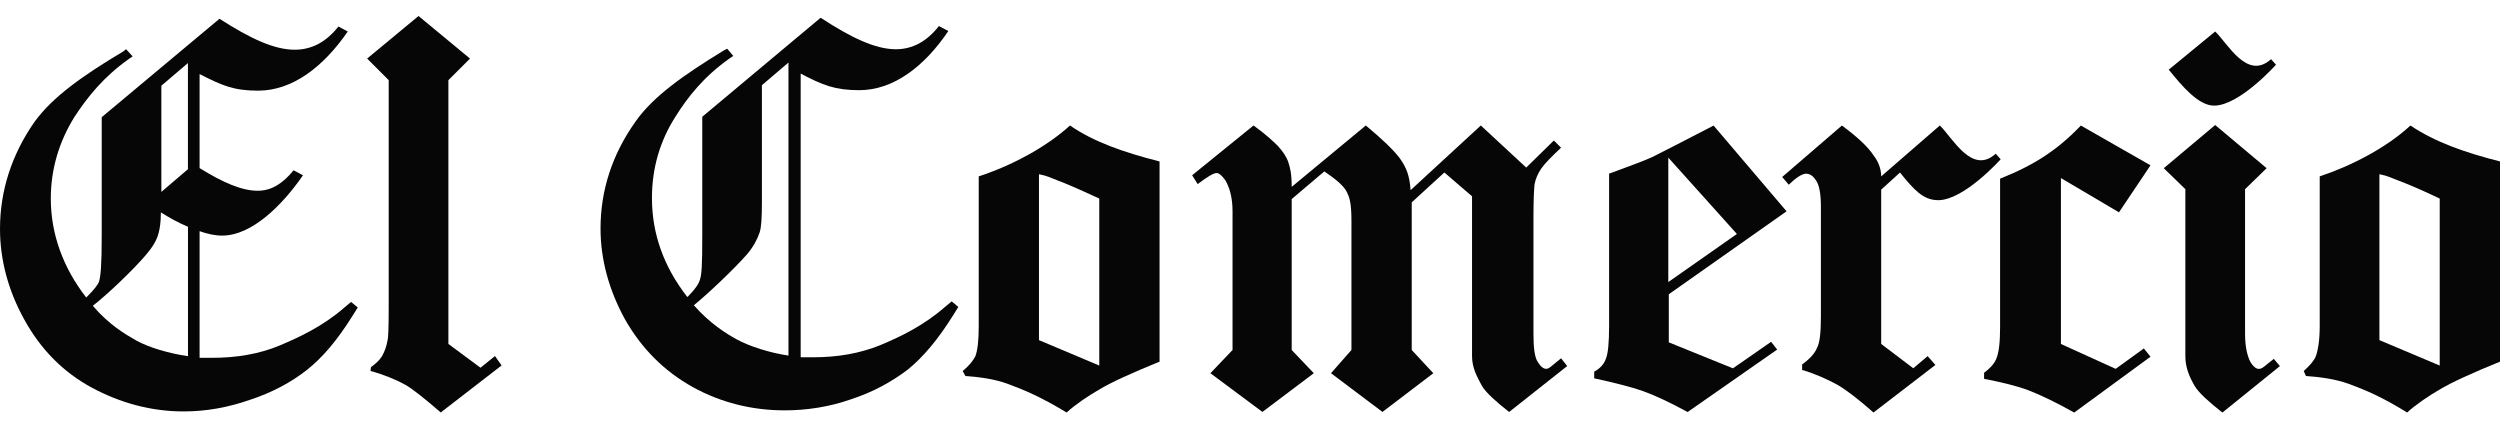 <svg width="140" height="24" viewBox="0 0 140 24" fill="none" xmlns="http://www.w3.org/2000/svg">
<path fill-rule="evenodd" clip-rule="evenodd" d="M93.425 8.827L97.266 13.102L93.425 15.795V8.827ZM92.587 8.766C91.998 9.045 91.008 9.385 90.11 9.725V18.242C90.11 19.202 90.049 19.821 89.924 20.101C89.83 20.38 89.615 20.626 89.275 20.814V21.185C90.419 21.434 91.379 21.68 91.998 21.898C92.618 22.114 93.547 22.548 94.506 23.073L99.522 19.575L99.182 19.141L97.045 20.626L93.453 19.172V16.478L100.048 11.833L95.961 7.032C94.351 7.867 93.019 8.55 92.584 8.766H92.587Z" fill="#060606"/>
<path fill-rule="evenodd" clip-rule="evenodd" d="M116.526 7.029L120.428 9.258L118.663 11.89L115.412 9.972V19.263L118.478 20.656L120.057 19.512L120.428 19.976L116.155 23.104C115.226 22.578 114.267 22.114 113.617 21.865C112.967 21.616 112.068 21.4 111.109 21.215V20.875C111.449 20.626 111.668 20.38 111.789 20.101C111.944 19.73 112.005 19.141 112.005 18.337V10.005C113.957 9.231 115.257 8.362 116.526 7.032V7.029Z" fill="#060606"/>
<path fill-rule="evenodd" clip-rule="evenodd" d="M134.271 10.096C134.765 10.281 135.449 10.561 136.624 11.119V20.471L133.247 19.047V9.756C133.742 9.85 133.927 9.972 134.271 10.096ZM134.984 7.029C133.651 8.268 131.671 9.291 129.904 9.877V18.27C129.904 19.044 129.81 19.603 129.689 19.943C129.595 20.192 129.349 20.468 129.009 20.778L129.133 21.057C130.032 21.118 130.806 21.242 131.517 21.491C132.446 21.831 133.405 22.235 134.799 23.101C135.263 22.666 136.098 22.111 136.593 21.831C137.243 21.428 138.546 20.842 140 20.253V9.042C137.957 8.517 136.378 7.958 134.984 7.029Z" fill="#060606"/>
<path fill-rule="evenodd" clip-rule="evenodd" d="M59.206 10.096C59.701 10.281 60.35 10.561 61.559 11.119V20.471L58.182 19.047V9.756C58.678 9.85 58.863 9.972 59.206 10.096ZM59.919 7.029C58.556 8.268 56.607 9.291 54.809 9.877V18.27C54.809 19.044 54.748 19.603 54.624 19.943C54.499 20.192 54.284 20.468 53.91 20.778L54.065 21.057C54.934 21.118 55.738 21.242 56.418 21.491C57.348 21.831 58.307 22.235 59.731 23.101C60.196 22.666 61.031 22.111 61.529 21.831C62.178 21.428 63.481 20.842 64.935 20.253V9.042C62.892 8.517 61.28 7.958 59.919 7.029Z" fill="#060606"/>
<path fill-rule="evenodd" clip-rule="evenodd" d="M27.712 19.943L26.908 20.593L25.11 19.26V4.488L26.319 3.28L23.437 0.896L20.559 3.28L21.767 4.488V17.277C21.767 18.486 21.737 18.92 21.707 19.041C21.646 19.381 21.552 19.661 21.397 19.94C21.242 20.189 21.026 20.374 20.777 20.559L20.747 20.775C21.461 20.96 22.265 21.3 22.7 21.549C23.134 21.798 23.783 22.323 24.682 23.098L28.089 20.465L27.719 19.94L27.712 19.943Z" fill="#060606"/>
<path fill-rule="evenodd" clip-rule="evenodd" d="M53.291 16.88L52.92 17.189C51.712 18.243 50.412 18.863 49.298 19.327C48.153 19.792 46.914 20.007 45.551 20.007H44.838V4.121C46.077 4.771 46.757 5.05 48.12 5.05C50.039 5.05 51.773 3.717 53.106 1.738L52.58 1.458C51.9 2.327 51.096 2.758 50.166 2.758C49.022 2.758 47.658 2.108 45.955 0.994L39.327 6.538V13.133C39.327 14.931 39.296 15.425 39.172 15.735C39.047 16.106 38.492 16.634 38.492 16.634C37.159 14.931 36.509 13.072 36.509 11.089C36.509 9.447 36.943 7.901 37.842 6.508C38.522 5.424 39.421 4.279 40.878 3.256L41.063 3.131L40.723 2.727L40.538 2.822C38.309 4.185 36.576 5.393 35.583 6.817C34.283 8.645 33.63 10.658 33.63 12.793C33.63 14.527 34.095 16.23 34.994 17.873C35.923 19.515 37.192 20.785 38.801 21.68C40.38 22.549 42.114 22.98 43.942 22.98C45.15 22.98 46.42 22.795 47.658 22.36C48.897 21.957 49.951 21.371 50.85 20.687C51.718 19.974 52.523 19.014 53.358 17.684L53.667 17.189L53.297 16.88H53.291ZM44.154 19.913C43.101 19.758 41.956 19.388 41.273 19.014C40.654 18.674 39.755 18.116 38.856 17.095C39.691 16.415 41.118 15.052 41.829 14.247C42.199 13.813 42.418 13.379 42.542 13.008C42.636 12.729 42.667 12.174 42.667 11.305V4.771L44.154 3.502V19.913Z" fill="#060606"/>
<path fill-rule="evenodd" clip-rule="evenodd" d="M108.628 7.029L105.346 9.877C105.346 9.382 105.131 8.979 104.942 8.733C104.602 8.207 103.983 7.649 103.148 7.029L99.802 9.911L100.172 10.345C100.543 9.975 100.916 9.726 101.132 9.726C101.347 9.726 101.536 9.85 101.69 10.096C101.876 10.345 101.97 10.84 101.97 11.581V17.745C101.97 18.613 101.909 19.199 101.754 19.478C101.63 19.788 101.35 20.098 100.919 20.407V20.717C101.569 20.902 102.343 21.242 102.902 21.552C103.427 21.862 104.11 22.387 104.915 23.101L108.382 20.438L107.948 19.943L107.144 20.623L105.346 19.26V10.621L106.4 9.662C107.174 10.621 107.699 11.21 108.537 11.21C109.992 11.21 112.038 8.918 112.038 8.918L111.759 8.608C110.426 9.817 109.342 7.709 108.631 7.029H108.628Z" fill="#060606"/>
<path fill-rule="evenodd" clip-rule="evenodd" d="M19.66 16.909L19.29 17.219C18.081 18.273 16.751 18.892 15.637 19.357C14.523 19.821 13.254 20.037 11.89 20.037H11.177V12.944C11.611 13.099 12.012 13.193 12.446 13.193C14.088 13.193 15.792 11.52 16.967 9.816L16.442 9.537C15.853 10.251 15.233 10.682 14.429 10.682C13.53 10.682 12.476 10.217 11.177 9.413V4.148C12.446 4.797 13.096 5.077 14.459 5.077C16.378 5.077 18.112 3.744 19.475 1.764L18.95 1.485C18.27 2.35 17.462 2.784 16.502 2.784C15.358 2.784 14.025 2.165 12.291 1.051L5.696 6.562V13.19C5.696 14.954 5.635 15.452 5.541 15.792C5.386 16.132 4.828 16.66 4.828 16.66C3.528 14.987 2.845 13.099 2.845 11.116C2.845 9.473 3.309 7.925 4.178 6.534C4.891 5.45 5.787 4.306 7.245 3.282L7.43 3.158L7.059 2.754L6.905 2.878C4.676 4.211 2.942 5.417 1.919 6.844C0.65 8.672 -0 10.685 -0 12.819C-0 14.553 0.464 16.287 1.363 17.899C2.262 19.542 3.531 20.841 5.14 21.707C6.75 22.575 8.483 23.04 10.281 23.04C11.52 23.04 12.759 22.824 13.998 22.39C15.236 21.986 16.32 21.4 17.186 20.717C18.084 20.003 18.889 19.044 19.724 17.714L20.034 17.219L19.663 16.909H19.66ZM10.524 3.531V9.476L9.036 10.746V4.8L10.524 3.531ZM7.645 19.077C6.996 18.707 6.097 18.179 5.198 17.125C6.033 16.475 7.46 15.112 8.171 14.277C8.541 13.843 8.79 13.442 8.884 13.038C8.945 12.822 9.009 12.449 9.009 11.893C9.504 12.203 9.999 12.482 10.527 12.698V19.946C9.443 19.791 8.329 19.451 7.645 19.077Z" fill="#060606"/>
<path fill-rule="evenodd" clip-rule="evenodd" d="M85.467 9.386L87.016 7.868L87.419 8.272C86.894 8.766 86.521 9.137 86.305 9.447C86.12 9.726 85.995 10.005 85.935 10.315C85.904 10.594 85.874 11.214 85.874 12.11V18.674C85.874 19.479 85.935 20.007 86.123 20.283C86.278 20.532 86.433 20.654 86.588 20.654C86.773 20.654 86.897 20.468 87.422 20.065L87.763 20.499L84.511 23.071C83.797 22.512 83.211 21.987 82.993 21.616C82.683 21.058 82.434 20.563 82.434 19.943V10.992L80.885 9.659L79.057 11.332V19.6L80.266 20.9L77.418 23.068L74.536 20.9L75.681 19.6V12.352C75.681 11.329 75.556 11.019 75.432 10.774C75.277 10.433 74.843 10.06 74.163 9.598L72.335 11.147V19.6L73.574 20.9L70.695 23.068L67.783 20.9L69.022 19.6V11.827C69.022 11.022 68.837 10.464 68.618 10.093C68.433 9.844 68.278 9.689 68.124 9.689C67.969 9.689 67.598 9.905 67.07 10.309L66.76 9.814L70.197 7.027C70.847 7.491 71.281 7.895 71.561 8.171C71.84 8.481 72.055 8.791 72.15 9.1C72.244 9.38 72.335 9.72 72.335 10.464L76.486 7.027C77.415 7.801 78.064 8.42 78.404 8.885C78.745 9.38 78.93 9.784 78.994 10.649L82.926 7.027L85.464 9.38L85.467 9.386Z" fill="#060606"/>
<path fill-rule="evenodd" clip-rule="evenodd" d="M121.451 3.902C122.225 4.861 123.124 5.915 123.989 5.915C125.413 5.915 127.457 3.622 127.457 3.622L127.177 3.313C125.844 4.521 124.763 2.444 124.05 1.764L121.448 3.902H121.451Z" fill="#060606"/>
<path fill-rule="evenodd" clip-rule="evenodd" d="M127.332 20.098C126.837 20.469 126.713 20.657 126.497 20.657C126.342 20.657 126.187 20.532 126.032 20.287C125.878 20.007 125.723 19.482 125.723 18.708V10.594L126.931 9.419L124.05 7.002L121.171 9.419L122.38 10.594V19.946C122.38 20.566 122.595 21.091 122.905 21.619C123.121 21.99 123.71 22.518 124.454 23.104L127.675 20.502L127.335 20.098H127.332Z" fill="#060606"/>
</svg>
